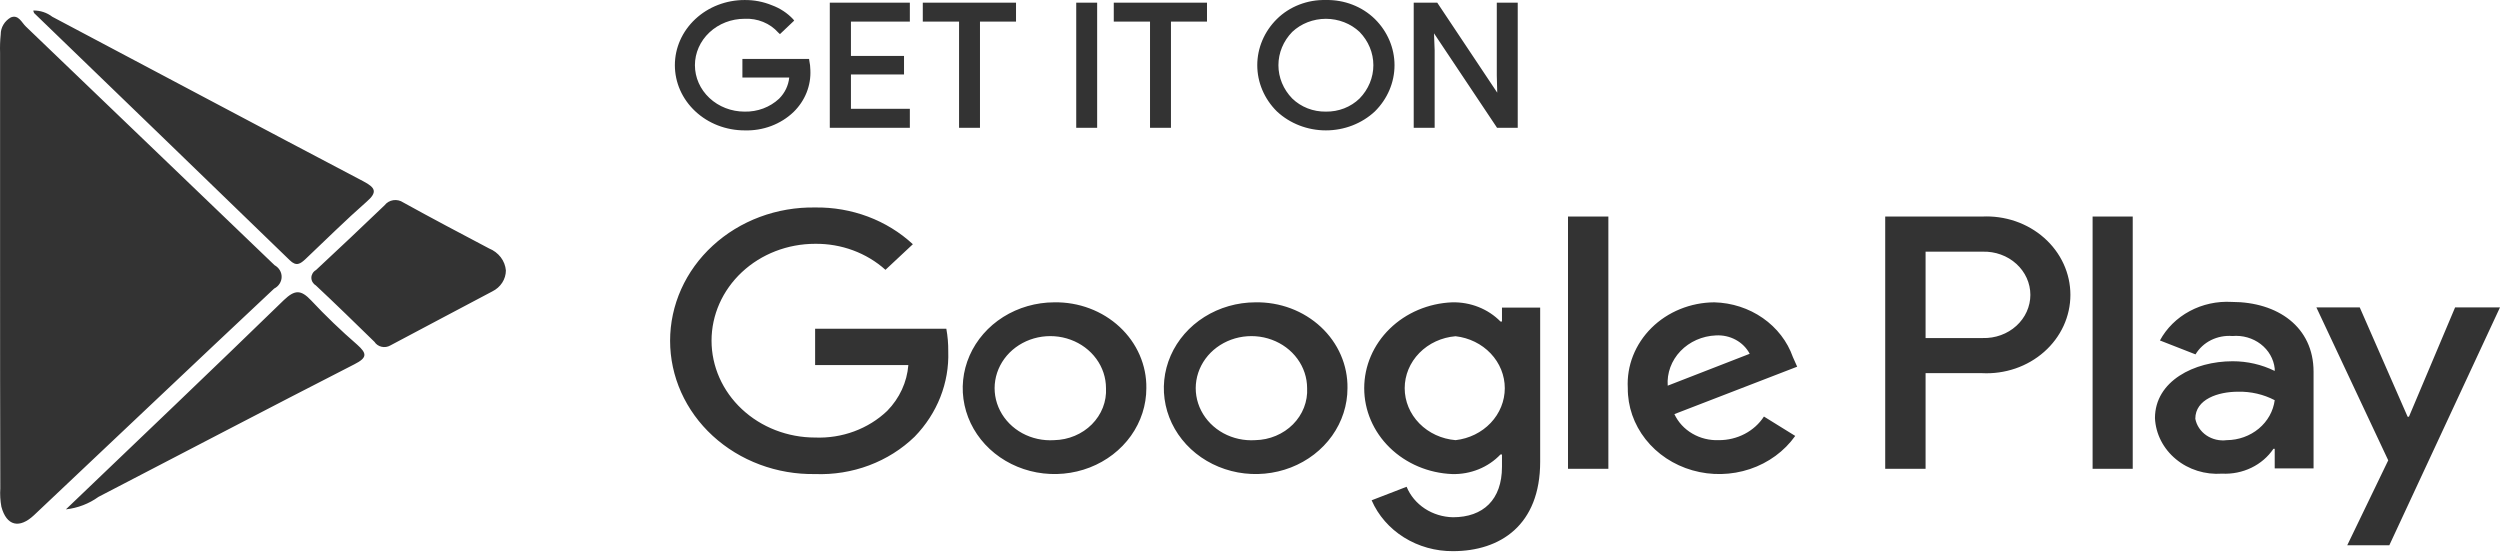 <svg width="130" height="29" viewBox="0 0 130 29" fill="none" xmlns="http://www.w3.org/2000/svg">
<path d="M42.072 3.065H38.605V4.031H41.04C41 4.443 40.815 4.831 40.512 5.133C40.277 5.352 39.997 5.525 39.688 5.641C39.38 5.756 39.049 5.812 38.717 5.804C38.032 5.804 37.376 5.55 36.892 5.097C36.408 4.645 36.136 4.031 36.136 3.391C36.136 2.75 36.408 2.137 36.892 1.684C37.376 1.231 38.032 0.977 38.717 0.977C39.048 0.96 39.379 1.016 39.683 1.14C39.987 1.264 40.255 1.452 40.467 1.691L40.557 1.775L41.298 1.071L41.242 0.998C40.942 0.678 40.565 0.43 40.142 0.274C39.693 0.089 39.207 -0.004 38.717 0.001C38.241 0.001 37.77 0.089 37.33 0.259C36.89 0.429 36.491 0.679 36.154 0.994C35.818 1.309 35.55 1.682 35.368 2.094C35.186 2.505 35.093 2.945 35.093 3.391C35.093 3.836 35.186 4.276 35.368 4.688C35.55 5.099 35.818 5.473 36.154 5.787C36.491 6.102 36.89 6.352 37.33 6.522C37.77 6.692 38.241 6.78 38.717 6.78C39.189 6.795 39.66 6.718 40.098 6.554C40.537 6.389 40.934 6.141 41.264 5.825C41.56 5.536 41.791 5.193 41.941 4.818C42.091 4.443 42.159 4.043 42.139 3.642C42.137 3.477 42.118 3.312 42.083 3.149L42.072 3.065ZM43.149 6.644H47.312V5.657H44.249V3.873H47.009V2.908H44.249V1.124H47.312V0.138H43.149V6.644ZM47.985 1.124H49.871V6.644H50.959V1.124H52.833V0.138H47.985V1.124ZM55.964 6.644H57.052V0.138H55.964V6.644ZM57.916 1.124H59.801V6.644H60.89V1.124H62.764V0.138H57.916V1.124ZM68.946 0.001C68.472 -0.011 67.999 0.071 67.561 0.241C67.122 0.411 66.726 0.665 66.399 0.988C65.743 1.637 65.378 2.497 65.378 3.391C65.378 4.284 65.743 5.144 66.399 5.794C67.075 6.425 67.991 6.78 68.946 6.78C69.902 6.78 70.818 6.425 71.493 5.794C72.149 5.144 72.515 4.284 72.515 3.391C72.515 2.497 72.149 1.637 71.493 0.988C71.165 0.667 70.769 0.414 70.331 0.244C69.892 0.074 69.421 -0.009 68.946 0.001ZM68.946 5.804C68.62 5.809 68.296 5.751 67.995 5.634C67.694 5.516 67.422 5.342 67.196 5.122C66.734 4.649 66.478 4.031 66.478 3.391C66.478 2.75 66.734 2.132 67.196 1.659C67.425 1.443 67.698 1.272 67.998 1.155C68.299 1.039 68.621 0.978 68.946 0.978C69.272 0.978 69.594 1.039 69.894 1.155C70.195 1.272 70.467 1.443 70.697 1.659C71.159 2.132 71.415 2.75 71.415 3.391C71.415 4.031 71.159 4.649 70.697 5.122C70.471 5.342 70.199 5.516 69.898 5.634C69.596 5.751 69.273 5.809 68.946 5.804ZM77.833 0.138V3.926L77.856 4.818L74.736 0.138H73.513V6.644H74.602V2.614L74.568 1.733L77.811 6.591L77.845 6.644H78.922V0.138H77.833ZM65.277 15.721C64.333 15.724 63.412 15.989 62.629 16.481C61.845 16.974 61.236 17.673 60.877 18.489C60.519 19.306 60.427 20.203 60.614 21.069C60.8 21.934 61.257 22.728 61.926 23.351C62.595 23.973 63.446 24.396 64.372 24.567C65.298 24.737 66.257 24.647 67.129 24.308C68 23.969 68.745 23.396 69.268 22.661C69.791 21.926 70.07 21.063 70.069 20.181C70.078 19.591 69.96 19.005 69.722 18.459C69.484 17.912 69.132 17.416 68.684 17C68.237 16.584 67.705 16.256 67.12 16.036C66.534 15.817 65.908 15.709 65.277 15.721ZM65.277 22.888C64.697 22.926 64.119 22.8 63.616 22.527C63.114 22.253 62.712 21.845 62.461 21.354C62.21 20.864 62.123 20.314 62.211 19.777C62.299 19.24 62.558 18.739 62.953 18.341C63.349 17.944 63.864 17.666 64.431 17.545C64.997 17.425 65.59 17.466 66.131 17.665C66.672 17.863 67.137 18.209 67.465 18.658C67.793 19.106 67.969 19.637 67.97 20.181C67.989 20.525 67.933 20.869 67.807 21.193C67.68 21.517 67.486 21.814 67.235 22.066C66.984 22.319 66.681 22.521 66.345 22.662C66.009 22.804 65.646 22.88 65.277 22.888ZM54.819 15.721C53.875 15.724 52.954 15.989 52.17 16.481C51.387 16.974 50.778 17.673 50.419 18.489C50.061 19.306 49.969 20.203 50.156 21.069C50.342 21.934 50.799 22.728 51.468 23.351C52.137 23.973 52.988 24.396 53.914 24.567C54.84 24.737 55.799 24.647 56.671 24.308C57.542 23.969 58.286 23.396 58.81 22.661C59.333 21.926 59.611 21.063 59.61 20.181C59.619 19.591 59.5 19.006 59.262 18.46C59.024 17.914 58.671 17.418 58.224 17.002C57.777 16.586 57.246 16.258 56.661 16.038C56.076 15.818 55.45 15.71 54.819 15.721ZM54.819 22.888C54.239 22.926 53.661 22.8 53.158 22.527C52.656 22.253 52.254 21.845 52.003 21.354C51.752 20.864 51.665 20.314 51.753 19.777C51.841 19.24 52.1 18.739 52.495 18.341C52.891 17.944 53.406 17.666 53.973 17.545C54.539 17.425 55.132 17.466 55.673 17.665C56.214 17.863 56.679 18.209 57.007 18.658C57.335 19.106 57.511 19.637 57.512 20.181C57.531 20.525 57.475 20.869 57.349 21.193C57.222 21.517 57.028 21.814 56.777 22.066C56.526 22.319 56.223 22.521 55.887 22.662C55.551 22.804 55.188 22.88 54.819 22.888ZM42.386 17.095V18.984H47.234C47.164 19.871 46.776 20.711 46.134 21.366C45.648 21.83 45.063 22.192 44.417 22.431C43.772 22.67 43.08 22.779 42.386 22.752C40.958 22.752 39.588 22.221 38.578 21.276C37.568 20.332 37 19.05 37 17.715C37 16.379 37.568 15.098 38.578 14.153C39.588 13.208 40.958 12.678 42.386 12.678C43.748 12.662 45.062 13.148 46.044 14.031L47.469 12.699C46.8 12.08 46.006 11.592 45.134 11.264C44.261 10.937 43.327 10.775 42.386 10.789C41.402 10.773 40.424 10.94 39.51 11.281C38.596 11.622 37.764 12.13 37.062 12.776C36.359 13.421 35.802 14.19 35.421 15.039C35.041 15.888 34.845 16.799 34.845 17.72C34.845 18.64 35.041 19.552 35.421 20.401C35.802 21.249 36.359 22.019 37.062 22.664C37.764 23.309 38.596 23.817 39.51 24.158C40.424 24.5 41.402 24.667 42.386 24.651C43.346 24.687 44.303 24.533 45.195 24.198C46.086 23.864 46.892 23.356 47.559 22.71C48.738 21.5 49.366 19.907 49.309 18.271C49.313 17.877 49.28 17.484 49.209 17.095H42.386ZM93.229 18.565C92.944 17.755 92.398 17.048 91.667 16.539C90.936 16.03 90.055 15.744 89.144 15.721C88.532 15.725 87.926 15.845 87.364 16.074C86.803 16.302 86.296 16.635 85.876 17.052C85.456 17.469 85.13 17.961 84.918 18.498C84.706 19.036 84.613 19.608 84.645 20.181C84.638 21.137 84.962 22.07 85.568 22.84C86.174 23.611 87.03 24.178 88.008 24.457C88.986 24.737 90.034 24.713 90.997 24.391C91.96 24.069 92.786 23.464 93.352 22.668L91.725 21.66C91.481 22.037 91.136 22.348 90.725 22.563C90.314 22.778 89.851 22.89 89.38 22.888C88.893 22.907 88.412 22.788 88 22.546C87.587 22.305 87.262 21.952 87.068 21.534L93.453 19.068L93.229 18.565ZM86.721 20.055C86.698 19.729 86.745 19.402 86.859 19.093C86.973 18.785 87.152 18.5 87.385 18.257C87.618 18.014 87.9 17.816 88.216 17.676C88.532 17.536 88.874 17.456 89.223 17.442C89.585 17.42 89.945 17.499 90.258 17.669C90.572 17.839 90.825 18.092 90.984 18.397L86.721 20.055ZM81.536 24.378H83.635V11.261H81.536V24.378ZM78.103 16.718H78.024C77.706 16.393 77.316 16.137 76.883 15.965C76.449 15.793 75.981 15.71 75.511 15.721C74.28 15.771 73.118 16.263 72.266 17.095C71.414 17.927 70.939 19.034 70.939 20.186C70.939 21.338 71.414 22.445 72.266 23.277C73.118 24.109 74.28 24.601 75.511 24.651C75.984 24.664 76.454 24.579 76.888 24.403C77.323 24.227 77.71 23.964 78.024 23.633H78.103V24.273C78.103 25.984 77.126 26.897 75.555 26.897C75.031 26.886 74.521 26.73 74.091 26.448C73.662 26.166 73.332 25.77 73.143 25.312L71.325 26.015C71.666 26.801 72.252 27.474 73.006 27.945C73.76 28.417 74.648 28.666 75.555 28.66C78.013 28.66 80.089 27.306 80.089 24.011V15.994H78.103V16.718ZM75.69 22.888C74.968 22.828 74.296 22.518 73.806 22.018C73.316 21.518 73.044 20.864 73.044 20.186C73.044 19.508 73.316 18.854 73.806 18.354C74.296 17.854 74.968 17.543 75.69 17.484C76.396 17.564 77.046 17.883 77.517 18.381C77.989 18.879 78.249 19.521 78.249 20.186C78.249 20.851 77.989 21.493 77.517 21.991C77.046 22.488 76.396 22.808 75.69 22.888ZM103.058 11.261H98.031V24.378H100.13V19.404H103.058C103.65 19.435 104.243 19.352 104.8 19.162C105.357 18.971 105.866 18.676 106.297 18.295C106.728 17.914 107.071 17.455 107.306 16.945C107.54 16.436 107.661 15.887 107.661 15.332C107.661 14.778 107.54 14.229 107.306 13.72C107.071 13.21 106.728 12.751 106.297 12.37C105.866 11.989 105.357 11.694 104.8 11.503C104.243 11.313 103.65 11.23 103.058 11.261ZM103.103 17.578H100.13V13.087H103.103C103.425 13.078 103.745 13.129 104.045 13.238C104.345 13.346 104.618 13.51 104.849 13.72C105.08 13.929 105.264 14.18 105.389 14.457C105.514 14.734 105.579 15.032 105.579 15.332C105.579 15.633 105.514 15.931 105.389 16.208C105.264 16.485 105.08 16.736 104.849 16.945C104.618 17.155 104.345 17.319 104.045 17.427C103.745 17.536 103.425 17.587 103.103 17.578ZM116.052 15.7C115.288 15.656 114.527 15.822 113.863 16.179C113.199 16.535 112.661 17.065 112.316 17.704L114.167 18.428C114.354 18.113 114.635 17.855 114.975 17.685C115.316 17.516 115.702 17.442 116.086 17.473C116.617 17.426 117.146 17.578 117.558 17.894C117.97 18.211 118.231 18.667 118.285 19.163V19.289C117.611 18.957 116.859 18.784 116.097 18.785C114.1 18.785 112.058 19.813 112.058 21.744C112.077 22.15 112.184 22.548 112.371 22.915C112.559 23.282 112.823 23.609 113.149 23.878C113.474 24.148 113.854 24.353 114.266 24.482C114.678 24.611 115.114 24.661 115.547 24.63C116.075 24.656 116.601 24.551 117.07 24.324C117.54 24.097 117.936 23.757 118.218 23.339H118.285V24.357H120.305V19.331C120.305 17.001 118.442 15.7 116.052 15.7ZM115.794 22.888C115.42 22.937 115.041 22.848 114.735 22.641C114.43 22.433 114.222 22.123 114.156 21.776C114.156 20.758 115.345 20.369 116.378 20.369C117.044 20.354 117.703 20.506 118.285 20.81C118.21 21.38 117.916 21.905 117.458 22.287C116.999 22.669 116.408 22.883 115.794 22.888ZM127.666 15.983L125.265 21.671H125.197L122.706 15.983H120.451L124.188 23.937L122.056 28.355H124.244L130 15.983H127.666ZM108.815 24.378H110.902V11.261H108.815V24.378ZM0.004 13.947V2.75C-0.007 2.428 0.004 2.106 0.038 1.785C0.037 1.608 0.085 1.434 0.178 1.28C0.27 1.125 0.404 0.996 0.565 0.904C0.969 0.746 1.126 1.176 1.351 1.386L14.277 13.79C14.391 13.853 14.485 13.943 14.55 14.051C14.615 14.159 14.648 14.281 14.645 14.405C14.643 14.528 14.606 14.649 14.537 14.755C14.469 14.861 14.371 14.948 14.255 15.007C10.081 18.921 5.929 22.867 1.766 26.792C1.003 27.505 0.341 27.348 0.072 26.351C0.014 26.036 -0.005 25.715 0.016 25.396C0.004 21.576 0.004 17.767 0.004 13.947ZM1.732 0.547C2.092 0.541 2.443 0.657 2.72 0.872C8.117 3.726 13.492 6.591 18.889 9.425C19.529 9.76 19.641 9.991 19.058 10.495C17.969 11.45 16.948 12.468 15.893 13.465C15.624 13.716 15.411 13.874 15.063 13.528C10.642 9.246 6.213 4.965 1.777 0.683C1.752 0.641 1.737 0.595 1.732 0.547ZM3.427 26.487C7.287 22.794 11.046 19.215 14.76 15.605C15.332 15.06 15.646 15.06 16.174 15.616C16.931 16.424 17.733 17.194 18.575 17.924C19.08 18.376 19.114 18.596 18.429 18.942C13.975 21.22 9.553 23.539 5.121 25.837C4.63 26.193 4.044 26.418 3.427 26.487ZM26.306 14.063C26.306 14.287 26.239 14.508 26.115 14.7C25.99 14.893 25.812 15.049 25.599 15.154C23.827 16.099 22.054 17.022 20.292 17.966C20.225 18.005 20.151 18.03 20.073 18.041C19.996 18.052 19.916 18.049 19.84 18.031C19.764 18.014 19.693 17.982 19.63 17.939C19.566 17.895 19.513 17.84 19.473 17.777C18.463 16.791 17.453 15.805 16.421 14.839C16.349 14.796 16.291 14.736 16.25 14.666C16.21 14.596 16.19 14.517 16.191 14.438C16.192 14.358 16.215 14.28 16.257 14.211C16.299 14.141 16.359 14.083 16.432 14.042C17.629 12.929 18.818 11.807 20 10.673C20.053 10.604 20.119 10.545 20.197 10.499C20.274 10.454 20.36 10.424 20.45 10.41C20.54 10.396 20.631 10.4 20.72 10.42C20.808 10.44 20.892 10.476 20.965 10.526C22.446 11.345 23.939 12.132 25.431 12.919C25.674 13.017 25.884 13.176 26.039 13.377C26.193 13.579 26.285 13.816 26.306 14.063Z" fill="#333333"/>
</svg>

